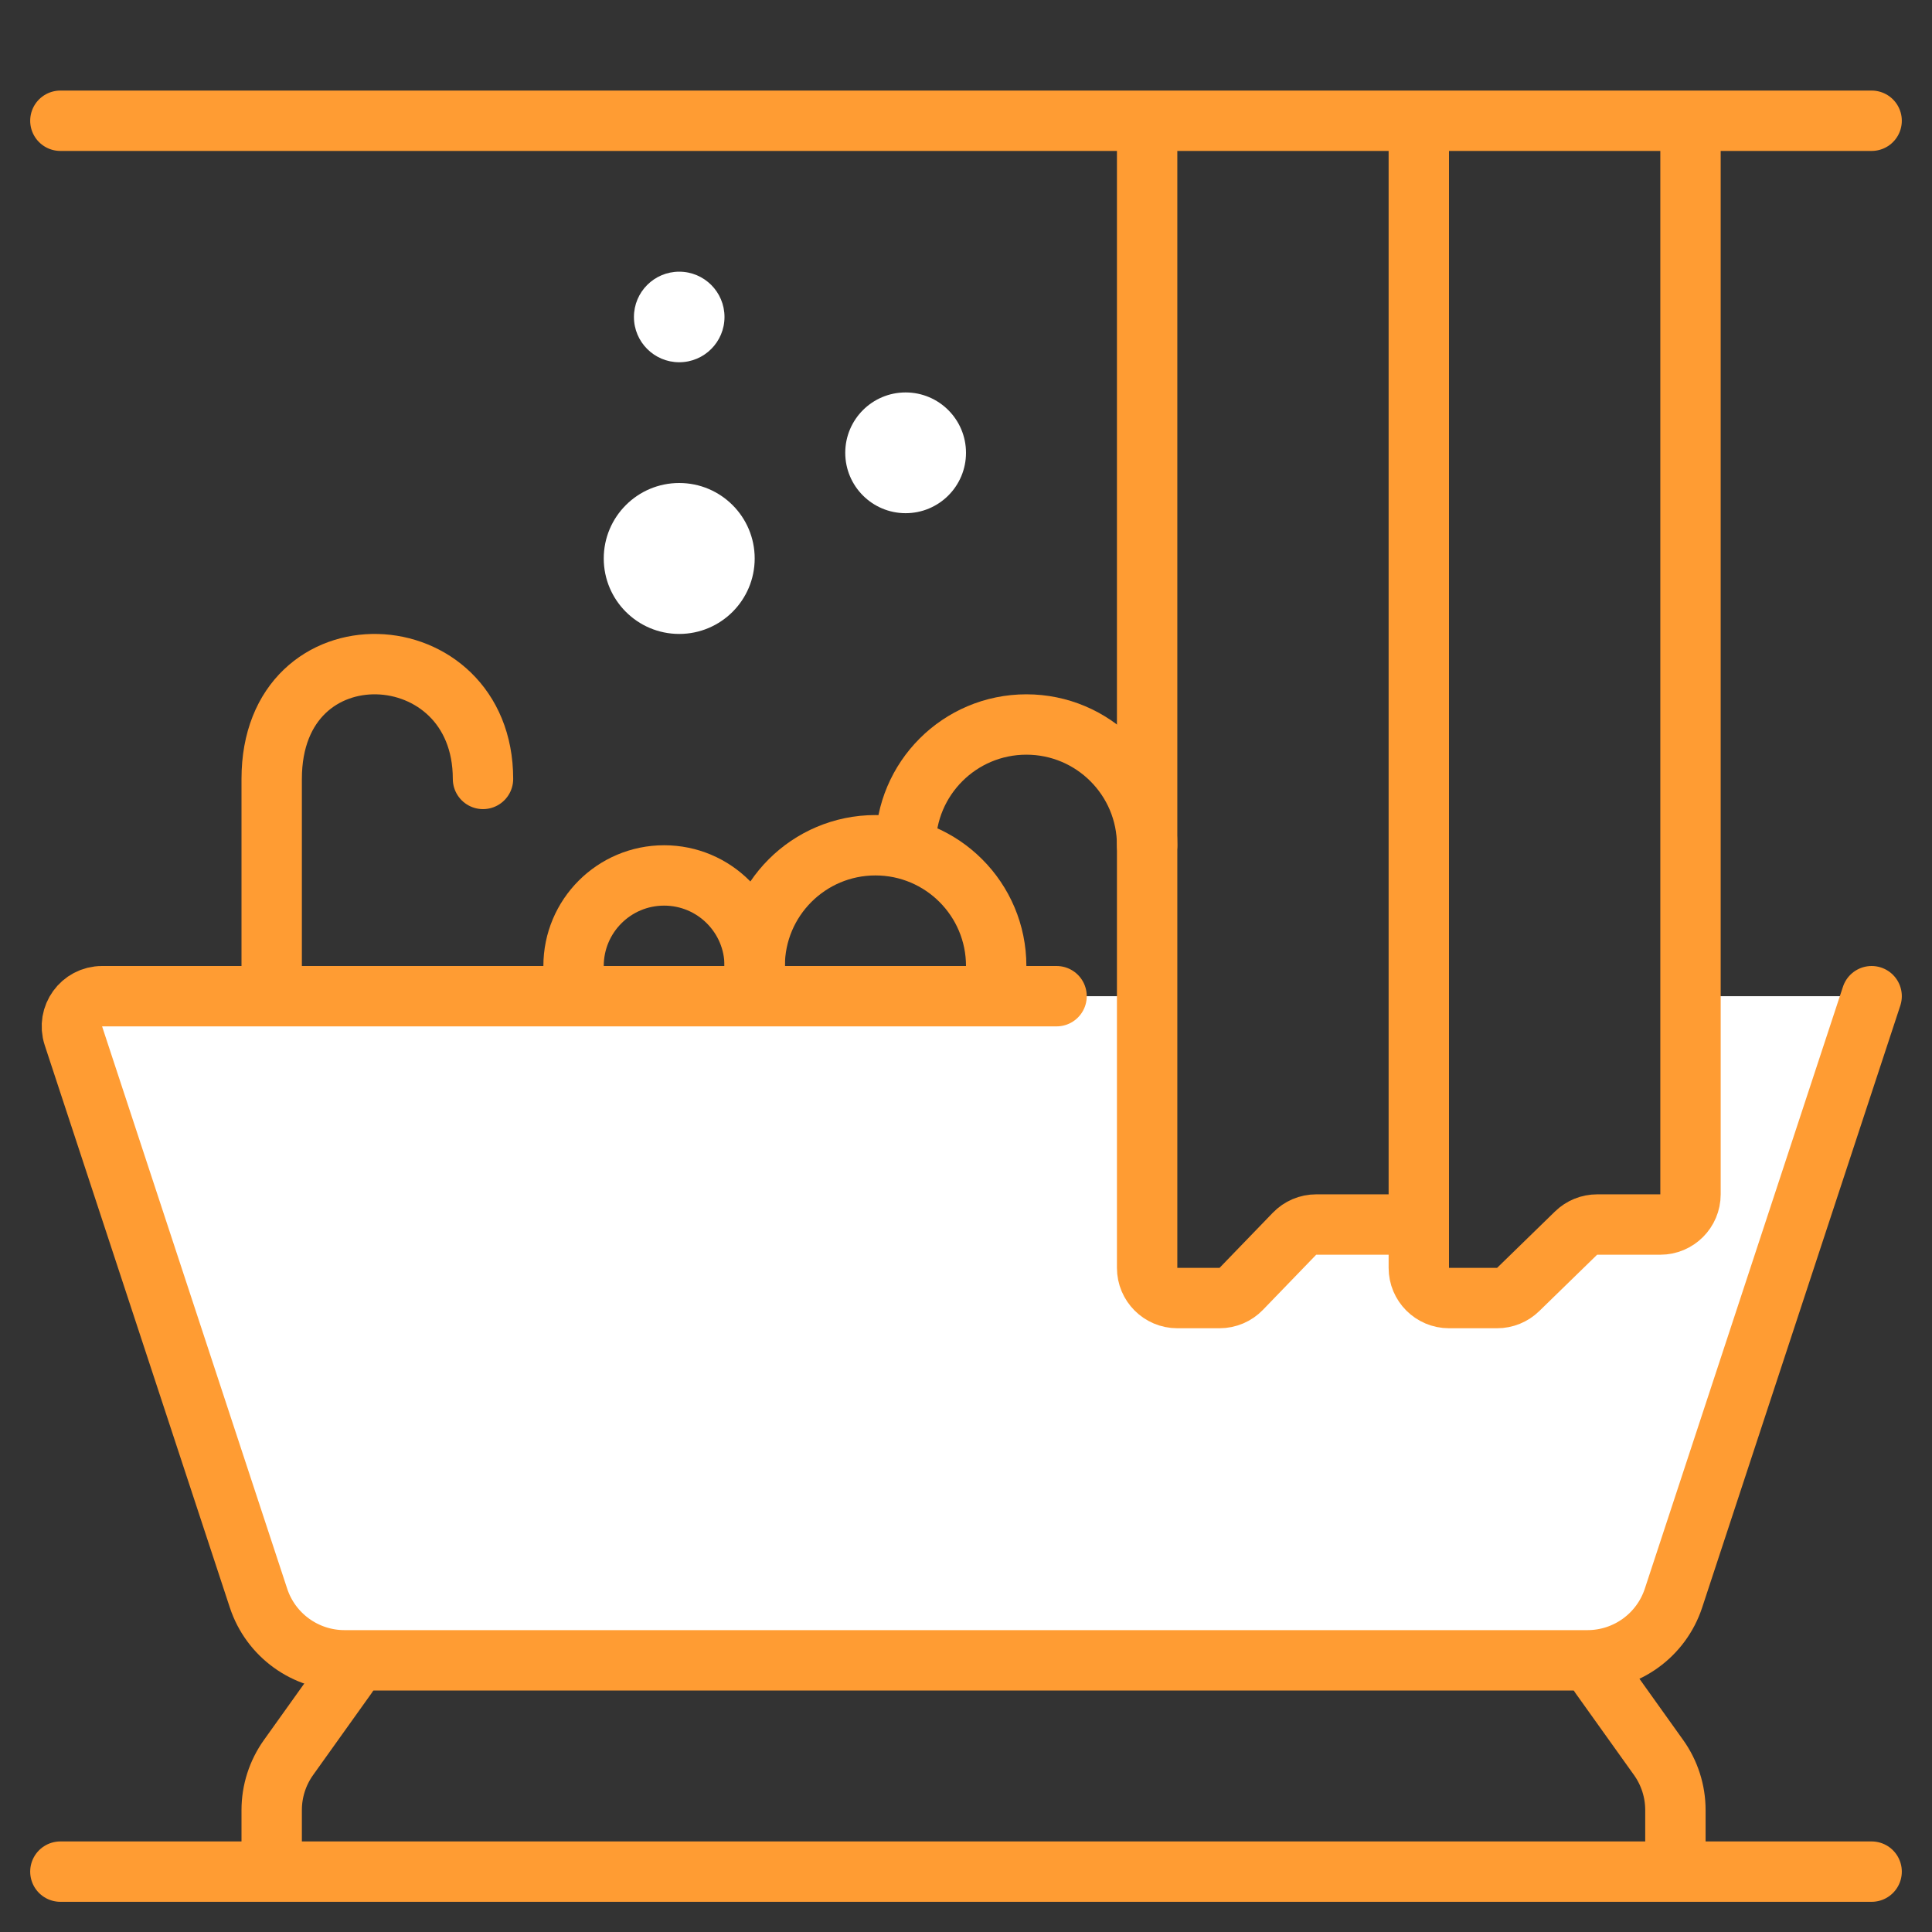 <?xml version="1.0" encoding="UTF-8"?> <svg xmlns="http://www.w3.org/2000/svg" width="64" height="64" viewBox="0 0 64 64" fill="none"><rect x="0" y="0" width="64" height="64" fill="#333333" stroke="none"/><path d="M37.5 33H3L10 55H54L62 33H55.5V40.5H52.5L50 42.5H46.5V40.5H43.5L41.5 42.5H37.5V33Z" fill="white"></path><path d="M62 33L55.437 52.938C55.032 54.169 53.883 55 52.588 55H11.412C10.117 55 8.968 54.169 8.563 52.938L2.432 34.313C2.219 33.666 2.701 33 3.382 33H35" stroke="#FF9C33" stroke-width="2" stroke-linecap="round"></path><path d="M2 4H62" stroke="#FF9C33" stroke-width="2" stroke-linecap="round"></path><path d="M2 62H62" stroke="#FF9C33" stroke-width="2" stroke-linecap="round"></path><path d="M11.5 55.5L9.559 58.218C9.195 58.727 9 59.336 9 59.961V61.5" stroke="#FF9C33" stroke-width="2" stroke-linecap="round"></path><path d="M53 55.5L54.941 58.218C55.305 58.727 55.5 59.336 55.5 59.961V61.5" stroke="#FF9C33" stroke-width="2" stroke-linecap="round"></path><path d="M38 5V42C38 42.552 38.448 43 39 43H40.399C40.67 43 40.93 42.89 41.118 42.695L42.882 40.869C43.07 40.674 43.33 40.564 43.601 40.564H46" stroke="#FF9C33" stroke-width="2" stroke-linecap="round"></path><path d="M47 5V42C47 42.552 47.448 43 48 43H49.593C49.854 43 50.105 42.898 50.291 42.716L52.209 40.848C52.395 40.666 52.646 40.564 52.907 40.564H55C55.552 40.564 56 40.116 56 39.564V5" stroke="#FF9C33" stroke-width="2" stroke-linecap="round"></path><path d="M9 32C9 32 9 31.047 9 25.803C9 20.56 16 20.908 16 25.803" stroke="#FF9C33" stroke-width="2" stroke-linecap="round"></path><path d="M33 32C33 29.791 31.209 28 29 28C26.791 28 25 29.791 25 32" stroke="#FF9C33" stroke-width="2" stroke-linecap="round"></path><path d="M25 32C25 30.343 23.657 29 22 29C20.343 29 19 30.343 19 32" stroke="#FF9C33" stroke-width="2" stroke-linecap="round"></path><path d="M38 28C38 25.791 36.209 24 34 24C31.791 24 30 25.791 30 28" stroke="#FF9C33" stroke-width="2" stroke-linecap="round"></path><circle cx="22.5" cy="18.5" r="2.5" fill="white"></circle><circle cx="30" cy="15" r="2" fill="white"></circle><circle cx="22.5" cy="10.5" r="1.5" fill="white"></circle></svg> 